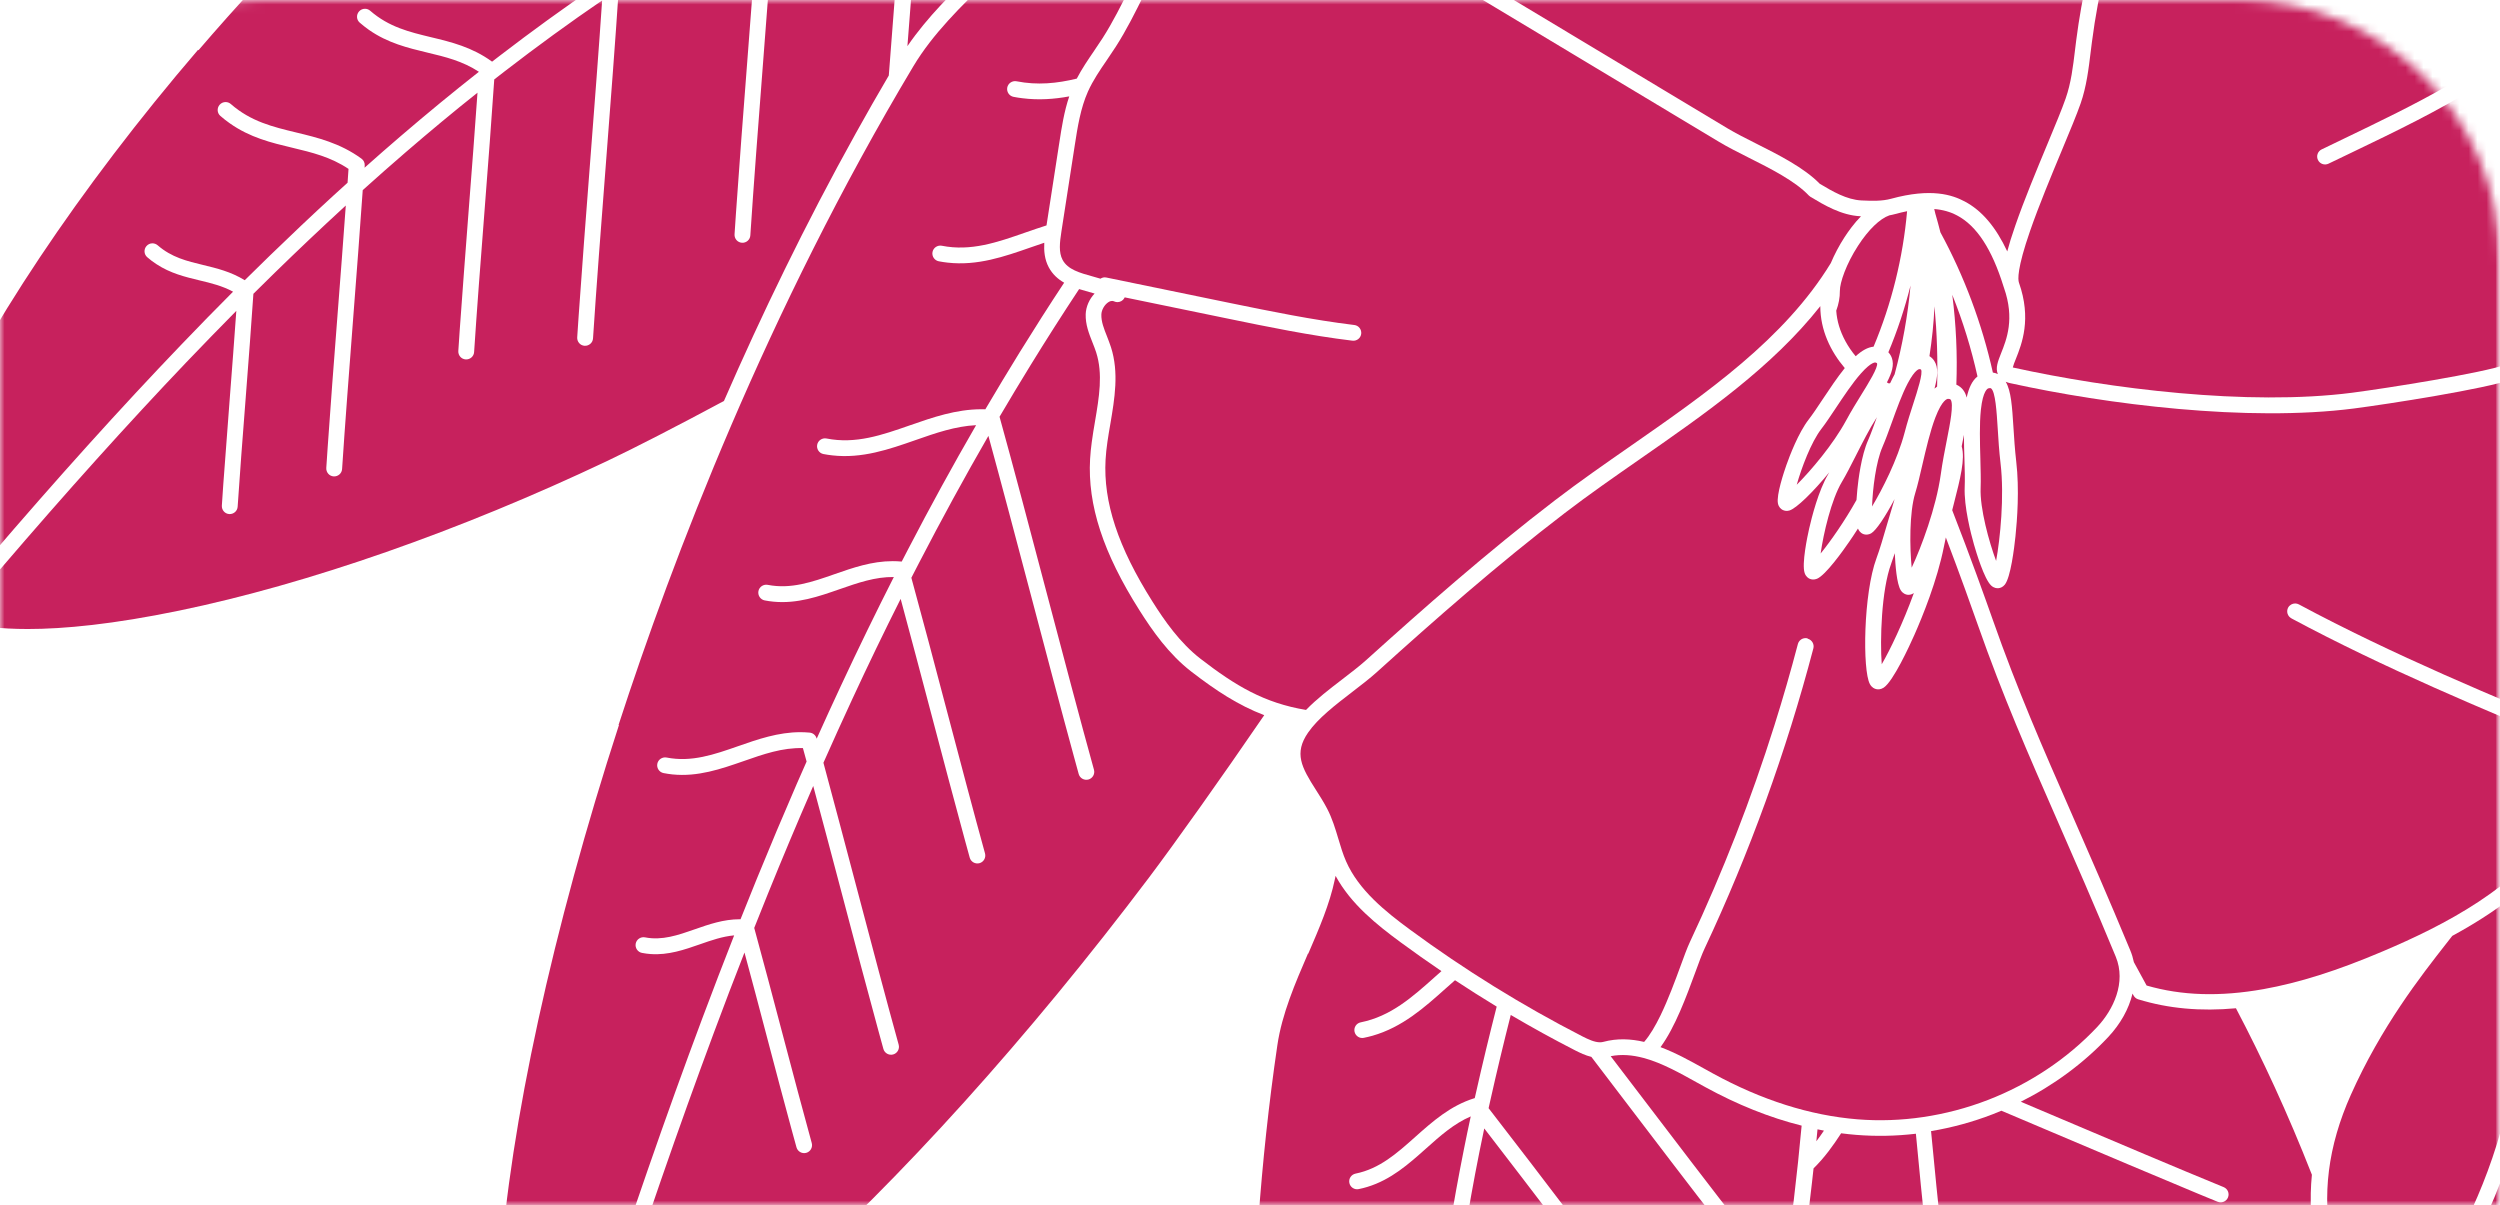 <svg width="278" height="134" viewBox="0 0 278 134" fill="none" xmlns="http://www.w3.org/2000/svg">
<mask id="mask0_50_3961" style="mask-type:alpha" maskUnits="userSpaceOnUse" x="0" y="0" width="278" height="134">
<path d="M0 29C0 12.984 12.984 0 29 0H249C265.016 0 278 12.984 278 29V134H0V29Z" fill="white"/>
</mask>
<g mask="url(#mask0_50_3961)">
<mask id="mask1_50_3961" style="mask-type:luminance" maskUnits="userSpaceOnUse" x="-47" y="-131" width="325" height="330">
<path d="M278 -131H-47V198.372H278V-131Z" fill="white"/>
</mask>
<g mask="url(#mask1_50_3961)">
<path d="M198.614 153.641C199.003 153.414 199.379 153.173 199.733 152.925C203.12 150.594 205.033 147.54 206.889 144.571C208.647 141.765 210.312 139.115 213.146 136.975C213.486 137.117 213.833 137.259 214.18 137.401C214.769 142.75 215.442 148.107 216.292 153.407C216.32 153.577 216.349 153.754 216.377 153.924C216.334 153.945 216.299 153.967 216.264 153.995C213.5 155.951 211.941 158.445 210.432 160.854C208.795 163.468 207.244 165.934 204.247 167.691C203.828 167.939 203.687 168.478 203.935 168.896C204.183 169.314 204.721 169.456 205.139 169.208C205.529 168.981 205.89 168.74 206.238 168.492C208.902 166.593 210.432 164.156 211.92 161.782C213.281 159.607 214.584 157.545 216.703 155.866C216.923 157.12 217.142 158.374 217.383 159.621C217.971 162.696 218.637 165.785 219.388 168.882C219.856 170.823 220.352 172.765 220.883 174.72C218.524 176.591 217.093 178.872 215.704 181.083C214.067 183.698 212.515 186.163 209.518 187.921C209.1 188.169 208.958 188.707 209.206 189.125C209.454 189.543 209.993 189.685 210.411 189.437C210.801 189.21 211.162 188.969 211.509 188.721C214.173 186.822 215.704 184.385 217.192 182.011C218.425 180.041 219.608 178.164 221.394 176.577C222.556 180.722 223.866 184.902 225.312 189.132C225.432 189.472 225.546 189.82 225.666 190.16C223.42 191.761 222.152 193.78 220.926 195.736C219.615 197.826 218.375 199.81 215.987 201.206C215.569 201.454 215.428 201.992 215.675 202.411C215.923 202.829 216.462 202.97 216.88 202.722C217.263 202.496 217.624 202.255 217.964 202.007C220.033 200.476 221.245 198.542 222.421 196.671C223.526 194.914 224.568 193.249 226.283 191.903C227.515 195.353 228.84 198.847 230.272 202.375C230.938 204.019 231.625 205.677 232.334 207.342C232.263 207.314 232.185 207.278 232.114 207.25C232.008 207.207 231.894 207.186 231.781 207.186C231.604 207.186 231.42 207.243 231.271 207.349C228.862 209.057 227.508 211.218 226.198 213.315C224.788 215.561 223.455 217.687 220.89 219.189C220.472 219.437 220.331 219.976 220.579 220.394C220.827 220.812 221.365 220.953 221.783 220.705C222.173 220.479 222.534 220.238 222.874 219.99C225.121 218.353 226.424 216.27 227.693 214.243C228.89 212.33 230.024 210.523 231.908 209.064C232.369 209.255 232.851 209.454 233.333 209.652C233.623 210.318 233.914 210.984 234.211 211.657C235.494 214.548 236.847 217.467 238.264 220.443C238.817 221.598 239.384 222.767 239.965 223.944C238.576 225.098 237.719 226.466 236.89 227.791C235.905 229.364 234.977 230.845 233.205 231.879C232.787 232.127 232.645 232.666 232.893 233.084C233.141 233.502 233.68 233.644 234.098 233.396C234.481 233.169 234.828 232.935 235.147 232.68C236.627 231.518 237.52 230.101 238.385 228.719C239.1 227.578 239.781 226.487 240.78 225.566C241.984 227.989 243.245 230.448 244.556 232.956C249.063 241.565 254.221 250.713 260.208 260.753C260.456 261.171 260.995 261.306 261.413 261.058C261.831 260.81 261.965 260.271 261.717 259.853C255.943 250.181 250.954 241.346 246.569 233.02C245.3 230.611 244.081 228.237 242.905 225.906C245.633 227.04 248.765 228.372 251.819 229.669C254.887 230.972 258.033 232.304 260.775 233.445C261.526 233.757 262.242 234.055 262.922 234.331C263.375 234.515 263.886 234.303 264.07 233.849C264.254 233.403 264.041 232.885 263.588 232.701C260.435 231.412 256.403 229.697 252.499 228.046C248.715 226.445 244.811 224.787 241.701 223.504C241.205 222.498 240.716 221.492 240.234 220.5C238.675 217.262 237.201 214.08 235.806 210.942C235.756 210.835 235.713 210.736 235.671 210.63C239.221 212.111 243.167 213.79 247.029 215.427C251.67 217.396 256.446 219.423 260.492 221.102C261.236 221.407 261.958 221.712 262.646 221.988C263.099 222.172 263.609 221.96 263.793 221.506C263.978 221.06 263.765 220.542 263.312 220.358C258.876 218.537 253.201 216.135 247.709 213.804C243.217 211.898 238.604 209.942 234.644 208.299C233.786 206.329 232.964 204.366 232.171 202.425C230.839 199.165 229.599 195.941 228.437 192.753C232.079 194.269 236.294 196.055 240.404 197.798C244.684 199.612 249.084 201.482 252.839 203.041C253.583 203.353 254.306 203.651 254.993 203.927C255.447 204.111 255.957 203.899 256.141 203.445C256.325 202.992 256.113 202.481 255.659 202.297C251.514 200.597 246.221 198.351 241.091 196.175C236.415 194.191 231.597 192.151 227.636 190.514C227.48 190.068 227.324 189.621 227.168 189.182C225.666 184.853 224.327 180.58 223.129 176.35C228.011 178.369 233.949 180.885 239.71 183.329C245.201 185.66 250.862 188.062 255.617 190.025C256.361 190.33 257.076 190.627 257.771 190.911C258.217 191.095 258.734 190.882 258.919 190.429C259.103 189.982 258.89 189.465 258.437 189.281C253.307 187.177 246.746 184.392 240.397 181.699C234.126 179.035 227.643 176.286 222.534 174.189C222.06 172.424 221.606 170.667 221.181 168.917C220.394 165.686 219.693 162.469 219.084 159.267C218.899 158.31 218.729 157.354 218.559 156.39C223.307 158.36 228.954 160.755 234.445 163.086C239.936 165.417 245.591 167.812 250.345 169.782C251.089 170.086 251.805 170.384 252.499 170.667C252.945 170.852 253.463 170.639 253.647 170.185C253.831 169.732 253.619 169.222 253.165 169.038C248.035 166.933 241.474 164.149 235.125 161.456C229.23 158.955 223.151 156.376 218.198 154.335C218.148 154.037 218.099 153.733 218.049 153.435C217.227 148.376 216.568 143.253 215.994 138.145C221.684 140.504 228.359 143.338 234.842 146.088C241.793 149.035 248.949 152.075 254.894 154.533C255.631 154.838 256.354 155.136 257.048 155.419C257.494 155.603 258.012 155.391 258.196 154.937C258.38 154.491 258.168 153.974 257.714 153.789C251.401 151.203 243.33 147.774 235.522 144.465C228.692 141.567 221.656 138.584 215.768 136.146C215.619 134.729 215.47 133.312 215.328 131.895C215.123 129.855 214.924 127.814 214.733 125.78C217.064 125.391 219.381 124.76 221.613 123.896C221.932 123.775 222.244 123.648 222.556 123.513C224.476 124.328 226.424 125.15 228.344 125.965C233.914 128.324 239.639 130.754 244.45 132.752C245.194 133.057 245.91 133.355 246.604 133.638C247.05 133.822 247.568 133.61 247.752 133.156C247.936 132.71 247.723 132.193 247.27 132.008C242.083 129.883 235.444 127.063 229.025 124.342C227.593 123.733 226.148 123.123 224.71 122.514C228.38 120.679 231.696 118.234 234.431 115.322C235.806 113.855 236.727 112.19 237.131 110.504C237.131 110.497 237.131 110.483 237.131 110.476C237.131 110.483 237.138 110.497 237.145 110.504C237.208 110.624 237.251 110.695 237.258 110.709C237.371 110.908 237.556 111.064 237.775 111.127C241.127 112.155 244.705 112.481 248.637 112.119C251.557 117.674 254.398 123.782 257.083 130.634C256.814 133.348 256.963 136.054 257.523 138.775C258.557 143.806 260.888 148.164 263.071 151.791C262.844 153.038 262.95 155.037 264.722 155.667C264.899 155.731 265.062 155.781 265.211 155.816C265.26 156 265.303 156.177 265.352 156.362C267.683 165.311 270.893 184.215 271.836 192.101C273.982 210.105 274.202 228.011 272.445 242.515C270.149 261.49 265.664 266.762 263.843 268.143C263.057 268.745 262.27 269.043 261.462 269.043C261.002 269.043 260.527 268.944 260.052 268.745C258.77 268.221 257.537 267.945 256.226 267.654C253.378 267.017 250.437 266.358 246.632 262.886C236.231 253.398 224.341 238.008 214.01 220.67C207.605 209.921 199.45 194.475 192.973 176.399C194.334 170.915 196.367 161.789 197.969 153.697C198.16 153.726 198.366 153.697 198.543 153.584" fill="#C7215D"/>
<path d="M202.822 125.724C202.553 126.128 202.27 126.524 201.979 126.907C202.022 126.468 202.064 126.021 202.107 125.582C202.348 125.632 202.588 125.681 202.829 125.724" fill="#C7215D"/>
<path d="M206.408 126.198C208.597 126.375 210.829 126.333 213.047 126.071C213.231 127.998 213.415 129.939 213.606 131.881C213.727 133.057 213.847 134.24 213.968 135.417C213.762 135.332 213.564 135.247 213.358 135.169C213.252 135.126 213.139 135.105 213.025 135.105C212.848 135.105 212.664 135.162 212.515 135.268C209.15 137.649 207.244 140.695 205.394 143.643C203.502 146.661 201.703 149.531 198.443 151.671C199.131 148.1 199.719 144.819 200.087 142.275C200.633 138.556 201.1 134.97 201.49 131.52C201.547 130.981 201.611 130.45 201.667 129.925C202.9 128.714 203.857 127.375 204.735 126.021C205.295 126.092 205.855 126.156 206.408 126.198Z" fill="#C7215D"/>
<path d="M145.479 106.047C146.705 103.206 147.86 100.527 148.426 97.821C148.455 97.679 148.49 97.537 148.519 97.396C150.212 100.535 153.117 102.844 155.753 104.786C157.241 105.877 158.75 106.947 160.288 107.989C160.054 108.194 159.813 108.407 159.579 108.619C157.05 110.879 154.662 113.012 151.31 113.685C150.836 113.777 150.524 114.245 150.623 114.72C150.722 115.195 151.183 115.506 151.657 115.407C151.99 115.343 152.309 115.258 152.628 115.173C155.937 114.224 158.382 112.049 160.748 109.93C161.103 109.618 161.45 109.306 161.797 109.002C163.32 110.008 164.872 110.986 166.431 111.935C165.623 115.109 164.851 118.298 164.135 121.486C164.086 121.692 164.043 121.905 163.993 122.11C163.979 122.11 163.958 122.11 163.944 122.124C161.258 122.96 159.289 124.725 157.376 126.425C155.335 128.246 153.408 129.968 150.736 130.506C150.262 130.606 149.95 131.066 150.049 131.541C150.141 132.016 150.609 132.327 151.084 132.228C151.417 132.164 151.735 132.079 152.04 131.987C154.683 131.187 156.646 129.436 158.552 127.736C160.146 126.312 161.669 124.951 163.547 124.144C163.292 125.334 163.037 126.531 162.803 127.722C162.194 130.761 161.634 133.844 161.131 136.961C160.805 138.974 160.5 141 160.217 143.048C157.879 143.955 156.079 145.549 154.343 147.108C152.302 148.929 150.375 150.651 147.704 151.189C147.229 151.288 146.917 151.749 147.016 152.224C147.116 152.698 147.576 153.01 148.051 152.911C148.384 152.847 148.703 152.762 149.007 152.67C151.65 151.869 153.613 150.119 155.519 148.419C156.95 147.143 158.325 145.917 159.948 145.096C159.402 149.276 158.934 153.542 158.559 157.906C158.523 158.31 158.488 158.714 158.453 159.118C156.284 159.812 154.69 161.229 153.153 162.604C151.523 164.056 149.985 165.431 147.867 165.856C147.392 165.948 147.08 166.416 147.179 166.891C147.279 167.365 147.739 167.677 148.214 167.578C148.54 167.514 148.859 167.429 149.163 167.33C151.254 166.65 152.812 165.261 154.329 163.908C155.604 162.767 156.816 161.69 158.304 161.045C158.027 164.623 157.815 168.265 157.652 171.985C157.574 173.7 157.51 175.422 157.461 177.165C157.319 177.08 157.163 177.03 156.993 177.03C156.908 177.03 156.816 177.044 156.731 177.073C154.385 177.802 152.671 179.333 151.013 180.814C149.263 182.38 147.605 183.854 145.323 184.314C144.848 184.413 144.536 184.874 144.636 185.349C144.735 185.823 145.195 186.135 145.67 186.036C145.996 185.972 146.315 185.887 146.62 185.788C148.873 185.072 150.552 183.577 152.182 182.125C153.613 180.842 154.981 179.631 156.688 178.95C156.915 179.241 157.149 179.545 157.39 179.85C157.375 180.587 157.354 181.324 157.347 182.068C157.29 185.2 157.276 188.388 157.298 191.641C157.305 192.958 157.319 194.283 157.34 195.63C155.937 196.218 154.853 197.181 153.804 198.117C152.586 199.208 151.438 200.235 149.879 200.547C149.404 200.646 149.093 201.107 149.192 201.582C149.291 202.056 149.751 202.368 150.226 202.269C150.552 202.205 150.857 202.113 151.154 202.007C152.692 201.461 153.854 200.427 154.973 199.428C155.76 198.726 156.511 198.053 157.368 197.571C157.418 200.172 157.489 202.821 157.581 205.535C157.914 215.157 158.523 225.517 159.437 237.009C159.473 237.491 159.898 237.852 160.387 237.817C160.869 237.782 161.23 237.356 161.195 236.868C160.316 225.814 159.714 215.823 159.381 206.52C159.289 203.92 159.211 201.376 159.161 198.875C160.642 200.802 162.3 202.97 163.915 205.096C165.673 207.406 167.479 209.78 169.067 211.827C169.499 212.387 169.917 212.925 170.314 213.436C170.611 213.818 171.164 213.889 171.547 213.584C171.929 213.287 172 212.734 171.695 212.352C169.874 210.02 167.557 206.974 165.311 204.033C163.143 201.185 160.904 198.244 159.097 195.934C159.083 194.822 159.069 193.717 159.062 192.618C159.034 189.033 159.048 185.54 159.104 182.103C159.104 182.096 159.104 182.089 159.104 182.075C161.053 184.612 163.186 187.41 165.276 190.153C167.94 193.653 170.675 197.245 173.013 200.264C173.446 200.823 173.864 201.362 174.26 201.872C174.558 202.255 175.111 202.326 175.493 202.021C175.876 201.723 175.947 201.171 175.642 200.788C173.077 197.5 169.818 193.221 166.665 189.083C164.086 185.696 161.436 182.217 159.154 179.262C159.204 177.122 159.274 175.011 159.359 172.92C159.501 169.498 159.692 166.147 159.926 162.845C161.946 165.466 164.234 168.464 166.466 171.397C168.925 174.621 171.447 177.937 173.616 180.736C174.048 181.296 174.466 181.834 174.863 182.344C175.16 182.727 175.713 182.798 176.096 182.493C176.478 182.195 176.549 181.643 176.244 181.26C173.849 178.192 170.803 174.196 167.862 170.327C165.177 166.799 162.413 163.171 160.125 160.223C160.16 159.756 160.203 159.288 160.238 158.82C160.614 154.342 161.081 149.963 161.634 145.677C164.39 149.233 167.664 153.534 170.852 157.715C174.005 161.853 177.25 166.118 179.993 169.654C180.425 170.207 180.843 170.745 181.247 171.262C181.544 171.645 182.097 171.716 182.48 171.411C182.862 171.114 182.933 170.561 182.628 170.178C179.66 166.381 175.89 161.435 172.248 156.645C168.642 151.912 164.922 147.023 161.96 143.232C162.208 141.425 162.477 139.633 162.761 137.854C163.292 134.545 163.873 131.279 164.518 128.062C164.688 127.205 164.865 126.347 165.049 125.483C167.72 128.94 170.845 133.036 173.885 137.025C177.038 141.163 180.283 145.429 183.025 148.964C183.457 149.517 183.875 150.055 184.279 150.573C184.577 150.955 185.13 151.026 185.512 150.721C185.895 150.424 185.966 149.871 185.661 149.489C182.692 145.691 178.923 140.738 175.281 135.955C171.894 131.505 168.394 126.914 165.531 123.23C165.595 122.939 165.659 122.641 165.729 122.351C166.438 119.184 167.196 116.016 167.997 112.863C170.335 114.238 172.709 115.549 175.118 116.782C175.685 117.072 176.308 117.37 176.96 117.526C177.938 118.815 178.923 120.105 179.9 121.387C183.89 126.624 187.999 132.023 191.436 136.444C191.861 136.997 192.286 137.535 192.69 138.052C192.987 138.435 193.54 138.506 193.923 138.201C194.305 137.904 194.376 137.351 194.072 136.968C190.415 132.292 185.781 126.205 181.296 120.317C180.567 119.361 179.837 118.404 179.107 117.448C180.319 117.207 181.544 117.32 182.77 117.646C182.813 117.66 182.862 117.674 182.905 117.682C184.839 118.227 186.773 119.304 188.672 120.36C188.991 120.537 189.31 120.714 189.622 120.884C193.193 122.84 196.778 124.278 200.342 125.171C199.86 130.457 199.202 136.047 198.323 142.006C196.977 151.168 192.902 169.888 190.918 177.554C186.27 195.495 180.241 212.522 173.927 225.488C168.209 237.243 162.683 244.697 159.14 245.434C158.97 245.469 158.807 245.491 158.644 245.491C158.006 245.491 157.468 245.193 156.993 244.584C156.242 243.62 155.406 242.883 154.591 242.168C152.777 240.566 150.906 238.908 149.348 234.324C145.082 221.761 141.738 203.176 140.172 183.343C138.896 167.202 138.188 142.453 142.042 116.229C142.553 112.743 144.026 109.335 145.443 106.047" fill="#C7215D"/>
<path d="M22.07 5.588C30.218 -3.906 42.257 -16.561 57.335 -28.458C62.968 -28.911 72.264 -29.896 80.448 -30.959C80.483 -30.768 80.575 -30.59 80.738 -30.449C81.078 -30.151 81.425 -29.875 81.773 -29.613C85.06 -27.147 88.568 -26.304 91.969 -25.489C95.186 -24.717 98.232 -23.987 101.159 -21.974C101.137 -21.606 101.109 -21.238 101.088 -20.862C96.206 -18.602 91.345 -16.256 86.584 -13.755C86.428 -13.677 86.272 -13.592 86.123 -13.507C86.095 -13.536 86.059 -13.571 86.024 -13.592C83.289 -15.583 80.433 -16.271 77.67 -16.937C74.673 -17.659 71.839 -18.34 69.217 -20.621C69.047 -20.77 68.842 -20.841 68.636 -20.841C68.388 -20.841 68.147 -20.742 67.97 -20.536C67.651 -20.168 67.687 -19.615 68.055 -19.296C68.395 -18.999 68.735 -18.729 69.082 -18.481C71.733 -16.561 74.531 -15.888 77.252 -15.229C79.746 -14.627 82.12 -14.06 84.387 -12.579C83.268 -11.977 82.148 -11.36 81.043 -10.737C78.315 -9.199 75.601 -7.584 72.902 -5.883C71.215 -4.82 69.529 -3.729 67.843 -2.603C65.313 -4.246 62.698 -4.877 60.162 -5.486C57.165 -6.209 54.33 -6.889 51.709 -9.171C51.539 -9.32 51.333 -9.391 51.128 -9.391C50.88 -9.391 50.639 -9.291 50.462 -9.086C50.143 -8.717 50.178 -8.165 50.547 -7.846C50.887 -7.548 51.227 -7.279 51.574 -7.031C54.224 -5.111 57.023 -4.438 59.744 -3.779C62.004 -3.233 64.165 -2.716 66.234 -1.526C62.677 0.898 59.134 3.47 55.584 6.191C55.294 6.41 55.011 6.63 54.72 6.857C52.488 5.234 50.171 4.674 47.925 4.136C45.523 3.555 43.256 3.016 41.165 1.195C40.995 1.046 40.79 0.976 40.584 0.976C40.336 0.976 40.096 1.075 39.918 1.28C39.599 1.649 39.635 2.201 40.003 2.52C40.343 2.811 40.684 3.08 41.024 3.321C43.135 4.795 45.353 5.326 47.5 5.843C49.519 6.325 51.432 6.786 53.253 7.983C50.37 10.251 47.486 12.624 44.595 15.104C43.249 16.259 41.895 17.442 40.542 18.647C40.542 18.569 40.549 18.491 40.556 18.406C40.577 18.108 40.443 17.818 40.195 17.641C37.814 15.905 35.327 15.31 32.925 14.729C30.346 14.105 27.908 13.524 25.669 11.569C25.499 11.42 25.294 11.349 25.088 11.349C24.84 11.349 24.599 11.448 24.422 11.653C24.103 12.022 24.139 12.575 24.507 12.893C24.847 13.191 25.188 13.453 25.528 13.694C27.795 15.303 30.19 15.877 32.507 16.429C34.696 16.953 36.779 17.457 38.756 18.782C38.721 19.278 38.685 19.795 38.65 20.319C38.111 20.808 37.573 21.297 37.027 21.793C34.696 23.933 32.358 26.143 29.991 28.439C29.07 29.332 28.142 30.239 27.214 31.16C25.676 30.211 24.11 29.835 22.587 29.467C20.787 29.034 19.08 28.623 17.535 27.277C17.365 27.135 17.16 27.058 16.954 27.058C16.706 27.058 16.465 27.157 16.288 27.362C15.969 27.731 16.005 28.283 16.373 28.602C16.706 28.893 17.046 29.148 17.386 29.367C18.959 30.402 20.589 30.792 22.169 31.174C23.48 31.486 24.727 31.791 25.917 32.435C24.004 34.356 22.07 36.325 20.114 38.373C13.39 45.388 6.361 53.189 -1.242 62.067C-1.56 62.436 -1.518 62.995 -1.142 63.307C-0.774 63.626 -0.214 63.584 0.098 63.215C7.424 54.663 14.212 47.117 20.702 40.307C22.587 38.338 24.444 36.425 26.279 34.568C26.073 37.516 25.811 40.91 25.556 44.219C25.301 47.542 25.039 50.95 24.826 53.912C24.769 54.719 24.713 55.499 24.67 56.229C24.642 56.711 25.003 57.136 25.492 57.164C25.974 57.192 26.399 56.831 26.427 56.342C26.647 52.941 26.987 48.576 27.313 44.353C27.632 40.258 27.951 36.028 28.178 32.669C28.978 31.876 29.772 31.096 30.558 30.324C33.13 27.816 35.674 25.407 38.204 23.082C38.289 23.005 38.374 22.934 38.452 22.856C38.175 26.689 37.849 30.969 37.523 35.149C37.134 40.173 36.737 45.345 36.439 49.717C36.383 50.518 36.333 51.297 36.283 52.041C36.255 52.523 36.617 52.948 37.105 52.976C37.587 53.005 38.012 52.643 38.041 52.154C38.352 47.372 38.827 41.229 39.281 35.284C39.656 30.423 40.039 25.421 40.336 21.141C41.931 19.703 43.525 18.3 45.119 16.925C47.783 14.629 50.44 12.419 53.097 10.307C52.821 14.247 52.474 18.81 52.127 23.253C51.773 27.894 51.404 32.655 51.121 36.708C51.064 37.509 51.014 38.288 50.965 39.032C50.936 39.514 51.298 39.939 51.787 39.967C52.269 39.996 52.694 39.634 52.722 39.145C53.012 34.681 53.452 28.935 53.884 23.387C54.274 18.321 54.678 13.106 54.961 8.833C55.337 8.543 55.705 8.252 56.081 7.962C59.708 5.163 63.329 2.527 66.957 0.047C66.603 5.319 66.106 11.753 65.625 17.988C65.164 23.94 64.697 30.062 64.342 35.192C64.286 35.992 64.236 36.772 64.186 37.516C64.158 37.998 64.519 38.423 65.008 38.451C65.49 38.479 65.915 38.118 65.944 37.629C66.305 32.095 66.85 24.988 67.382 18.116C67.906 11.32 68.445 4.299 68.806 -1.214C70.322 -2.227 71.846 -3.219 73.369 -4.183C76.182 -5.961 79.002 -7.648 81.844 -9.249C82.694 -9.724 83.544 -10.198 84.401 -10.666C84.047 -5.543 83.579 0.579 83.119 6.531C82.658 12.482 82.191 18.604 81.837 23.734C81.78 24.535 81.73 25.314 81.681 26.058C81.652 26.54 82.014 26.965 82.502 26.994C82.984 27.029 83.409 26.661 83.438 26.172C83.799 20.638 84.345 13.531 84.876 6.658C85.365 0.274 85.875 -6.315 86.237 -11.658C86.506 -11.8 86.775 -11.941 87.044 -12.083C91.579 -14.478 96.22 -16.731 100.889 -18.899C100.464 -12.756 99.905 -5.529 99.366 1.5C99.189 3.789 99.012 6.106 98.835 8.394C97.588 10.52 96.369 12.646 95.193 14.771C89.531 24.953 84.656 35.064 80.504 44.587C75.389 47.336 70.578 49.809 67.531 51.255C51.149 59.028 34.25 64.937 19.937 67.899C12.575 69.422 7.119 69.946 3.088 69.946C-3.133 69.946 -5.946 68.692 -7.094 67.913C-8.384 67.041 -8.965 65.922 -8.873 64.512C-8.781 63.13 -8.915 61.869 -9.057 60.537C-9.362 57.639 -9.673 54.635 -7.597 49.923C-1.915 37.041 8.877 20.865 22.02 5.546" fill="#C7215D"/>
<path d="M106.841 -21.557C109.931 -20.097 113.573 -19.587 117.052 -19.374C116.882 -17.107 116.705 -14.776 116.527 -12.466C116.202 -11.991 115.876 -11.516 115.543 -11.034C114.381 -9.334 112.921 -7.726 111.312 -6.103C110.498 -5.274 109.64 -4.445 108.769 -3.602C105.984 -0.895 103.114 1.889 100.904 5.135C100.989 3.98 101.081 2.825 101.173 1.677C101.74 -5.72 102.328 -13.344 102.767 -19.7C104.064 -20.295 105.361 -20.884 106.657 -21.472C106.721 -21.5 106.785 -21.528 106.849 -21.557" fill="#C7215D"/>
<path d="M266.72 153.456C266.436 153.797 266.125 154.179 266.011 154.222C265.997 154.222 265.87 154.236 265.381 154.066C264.651 153.804 264.8 152.592 264.885 152.117C264.977 152.011 265.083 151.905 265.189 151.791C269.455 147.179 282.436 133.142 282.436 106.515C282.436 106.026 282.039 105.636 281.557 105.636C281.075 105.636 280.678 106.033 280.678 106.515C280.678 107.315 280.664 108.102 280.643 108.881C279.963 131.42 269.682 144.196 264.948 149.446C264.693 149.729 264.452 149.992 264.226 150.233C262.249 146.881 260.229 142.927 259.315 138.471C258.175 132.93 258.862 127.467 261.413 121.749C264.8 114.16 269.164 108.577 272.055 104.885C272.275 104.602 272.487 104.332 272.693 104.07C274.953 102.844 277.214 101.434 279.325 99.783C279.623 100.393 279.941 101.016 280.274 101.633C281.918 104.665 283.69 107.089 285.567 108.895C286.326 111.694 287.615 116.98 285.801 122.535C285.497 123.463 285.22 124.392 284.923 125.384C283.626 129.692 282.152 134.566 278.411 139.973C276.59 142.601 269.129 150.806 268.073 151.926C267.478 152.557 267.046 153.081 266.727 153.456" fill="#C7215D"/>
<path d="M68.785 80.61C74.765 62.209 85.301 34.561 101.563 7.374C103.738 3.739 106.919 0.65 110.002 -2.341C112.645 -4.906 115.139 -7.329 116.995 -10.043C118.122 -11.686 119.241 -13.295 120.354 -14.868C120.424 -14.74 120.488 -14.613 120.559 -14.478C121.055 -13.55 121.523 -12.671 121.856 -11.906C122.196 -11.12 122.55 -10.368 123.23 -9.816C124.329 -8.923 125.817 -8.958 126.801 -8.973L129.218 -9.022C129.196 -8.973 129.182 -8.916 129.168 -8.859C129.111 -8.562 129.211 -8.264 129.409 -8.066C129.267 -7.867 129.126 -7.662 128.991 -7.456C127.701 -5.508 126.66 -3.403 125.647 -1.363C124.711 0.522 123.748 2.463 122.607 4.242C122.302 4.717 121.976 5.198 121.657 5.666C120.991 6.644 120.304 7.65 119.737 8.741C117.562 9.273 115.365 9.499 113.041 9.039C112.567 8.947 112.099 9.258 112.007 9.733C111.915 10.208 112.226 10.676 112.701 10.768C113.034 10.832 113.367 10.888 113.693 10.924C115.493 11.15 117.222 11.03 118.901 10.718C118.327 12.412 118.058 14.162 117.796 15.869L117.774 16.004L116.372 25.066C115.578 25.314 114.791 25.591 114.012 25.86C110.909 26.944 107.975 27.971 104.73 27.327C104.255 27.235 103.788 27.546 103.695 28.021C103.603 28.496 103.915 28.963 104.39 29.055C104.723 29.119 105.049 29.169 105.375 29.204C108.691 29.58 111.688 28.531 114.593 27.518C115.11 27.341 115.62 27.157 116.124 26.994C116.074 27.886 116.152 28.843 116.62 29.722C117.038 30.501 117.64 31.04 118.334 31.436C116.655 33.973 115.011 36.559 113.381 39.188C112.099 41.264 110.831 43.375 109.569 45.515C109.428 45.515 109.286 45.508 109.151 45.508C106.31 45.508 103.71 46.415 101.187 47.294C98.084 48.378 95.15 49.405 91.905 48.76C91.43 48.668 90.963 48.98 90.871 49.455C90.778 49.929 91.09 50.397 91.565 50.489C91.898 50.553 92.224 50.603 92.55 50.638C95.866 51.014 98.863 49.965 101.768 48.952C104.05 48.151 106.232 47.393 108.542 47.279C105.956 51.751 103.433 56.356 100.96 61.118C100.734 61.557 100.507 61.996 100.273 62.443C100.259 62.443 100.252 62.443 100.238 62.443C99.912 62.414 99.586 62.4 99.267 62.4C96.943 62.4 94.832 63.137 92.784 63.853C90.297 64.724 87.951 65.539 85.372 65.036C84.897 64.944 84.43 65.256 84.338 65.73C84.246 66.205 84.557 66.673 85.032 66.765C85.365 66.829 85.691 66.878 86.01 66.906C88.66 67.162 91.048 66.326 93.365 65.518C95.398 64.809 97.333 64.136 99.394 64.164C97.403 68.09 95.441 72.114 93.513 76.252C92.607 78.194 91.707 80.156 90.814 82.147C90.814 82.133 90.814 82.126 90.807 82.112C90.708 81.758 90.403 81.503 90.042 81.467C89.694 81.439 89.347 81.418 89.014 81.418C86.541 81.418 84.281 82.204 82.092 82.969C79.42 83.905 76.898 84.783 74.127 84.238C73.653 84.146 73.185 84.457 73.093 84.932C73.001 85.407 73.313 85.874 73.787 85.967C74.12 86.03 74.446 86.08 74.765 86.115C77.614 86.406 80.178 85.506 82.673 84.642C84.897 83.862 87.009 83.125 89.284 83.189C89.418 83.671 89.553 84.174 89.694 84.684C89.333 85.506 88.965 86.335 88.603 87.164C87.101 90.622 85.613 94.157 84.132 97.785C83.537 99.245 82.942 100.726 82.347 102.221C82.318 102.221 82.283 102.221 82.255 102.221C80.455 102.221 78.832 102.788 77.252 103.34C75.389 103.992 73.624 104.609 71.725 104.233C71.251 104.141 70.783 104.453 70.691 104.928C70.599 105.402 70.911 105.87 71.385 105.962C71.711 106.026 72.037 106.068 72.349 106.09C74.326 106.231 76.104 105.608 77.833 105.006C79.123 104.552 80.363 104.127 81.638 104.014C80.455 107.018 79.279 110.093 78.095 113.246C74.071 123.988 70.025 135.665 65.788 148.716C65.639 149.177 65.894 149.673 66.355 149.829C66.815 149.977 67.311 149.722 67.467 149.262C71.562 136.628 75.488 125.291 79.378 114.847C80.512 111.801 81.645 108.825 82.786 105.92C83.58 108.846 84.465 112.197 85.323 115.464C86.244 118.957 87.193 122.556 88.029 125.617C88.214 126.298 88.398 126.957 88.568 127.58C88.695 128.048 89.184 128.324 89.652 128.197C90.12 128.069 90.396 127.58 90.268 127.112C89.326 123.704 88.157 119.283 87.03 115.017C85.932 110.858 84.798 106.564 83.87 103.185C84.38 101.895 84.89 100.627 85.401 99.365C86.995 95.426 88.603 91.607 90.226 87.873C90.297 87.717 90.368 87.554 90.431 87.398C91.459 91.21 92.578 95.461 93.677 99.606C95.051 104.828 96.468 110.206 97.694 114.677C97.878 115.357 98.062 116.009 98.233 116.64C98.36 117.108 98.849 117.384 99.317 117.256C99.784 117.129 100.061 116.64 99.933 116.172C98.601 111.375 96.964 105.161 95.377 99.153C94.073 94.214 92.734 89.141 91.565 84.819C92.621 82.438 93.684 80.093 94.754 77.783C96.525 73.957 98.325 70.23 100.153 66.595C101.216 70.513 102.406 75.041 103.575 79.455C104.85 84.287 106.161 89.254 107.295 93.406C107.479 94.087 107.663 94.739 107.833 95.369C107.961 95.837 108.45 96.113 108.918 95.986C109.385 95.858 109.662 95.369 109.534 94.901C108.294 90.416 106.764 84.613 105.283 79.001C103.929 73.857 102.526 68.558 101.343 64.249C101.619 63.704 101.896 63.165 102.179 62.627C104.702 57.752 107.274 53.04 109.91 48.47C111.348 53.727 113.041 60.14 114.685 66.361C116.308 72.518 117.98 78.86 119.411 84.096C119.595 84.769 119.78 85.428 119.95 86.066C120.077 86.534 120.566 86.81 121.034 86.682C121.501 86.555 121.778 86.066 121.65 85.598C120.113 80.05 118.221 72.865 116.386 65.915C114.565 59.013 112.687 51.885 111.149 46.344C112.276 44.424 113.417 42.532 114.565 40.662C116.343 37.771 118.157 34.929 119.999 32.145C120.375 32.265 120.75 32.372 121.119 32.471C121.324 32.527 121.523 32.584 121.721 32.641C121.133 33.257 120.757 34.108 120.729 34.937C120.694 36.092 121.098 37.105 121.487 38.09C121.636 38.465 121.778 38.819 121.891 39.174C122.663 41.583 122.224 44.155 121.764 46.869C121.636 47.627 121.501 48.399 121.402 49.178C121.317 49.802 121.253 50.425 121.218 51.049C120.928 56.151 122.671 61.493 126.702 67.856C128.148 70.145 129.969 72.745 132.47 74.679C135.198 76.784 137.692 78.428 140.583 79.526C135.694 86.668 130.72 93.662 127.751 97.608C114.416 115.287 99.961 131.321 87.059 142.75C76.076 152.479 66.985 158.112 62.351 158.112C62.039 158.112 61.749 158.083 61.48 158.034C60.367 157.821 59.694 157.169 59.368 155.986C58.979 154.59 58.398 153.4 57.838 152.252C56.562 149.63 55.245 146.924 55.627 141.113C56.669 125.284 61.48 103.241 68.828 80.624" fill="#C7215D"/>
<path d="M209.986 39.174C210.992 36.772 211.814 34.285 212.452 31.748C212.147 35.085 211.552 38.401 210.68 41.625C210.51 41.93 210.354 42.256 210.191 42.596C210.142 42.61 210.092 42.624 210.05 42.646C210.021 42.631 209.993 42.617 209.972 42.603C209.922 42.575 209.872 42.546 209.823 42.525C210.383 41.448 210.638 40.591 210.383 39.833C210.319 39.634 210.198 39.4 209.986 39.174Z" fill="#C7215D"/>
<path d="M219.891 41.866C219.289 42.341 218.921 43.17 218.694 44.212C218.609 43.871 218.474 43.574 218.269 43.319C218.113 43.127 217.886 42.922 217.546 42.773C217.674 39.45 217.518 36.099 217.093 32.783C218.276 35.73 219.211 38.777 219.898 41.866" fill="#C7215D"/>
<path d="M204.594 32.343C204.587 31.436 205.288 29.367 206.62 27.32C207.775 25.534 209.043 24.315 210.099 23.947C210.312 23.912 210.517 23.862 210.73 23.805C211.197 23.678 211.644 23.571 212.069 23.486C211.615 28.637 210.347 33.775 208.342 38.55C207.683 38.614 207.017 39.004 206.351 39.613C205.926 39.103 205.536 38.543 205.21 37.941C204.608 36.828 204.268 35.702 204.19 34.547C204.459 33.831 204.601 33.094 204.594 32.336" fill="#C7215D"/>
<path d="M215.229 23.84C215.18 23.642 215.13 23.444 215.087 23.245C216.03 23.316 216.866 23.557 217.631 23.961C219.806 25.109 221.5 27.695 222.796 31.868C222.811 31.918 222.825 31.968 222.846 32.017C224.051 35.44 223.137 37.742 222.527 39.266C222.166 40.18 221.875 40.91 222.159 41.597C222.003 41.519 221.819 41.462 221.606 41.427C220.402 36.006 218.425 30.713 215.775 25.839C215.605 25.173 215.428 24.506 215.236 23.848" fill="#C7215D"/>
<path d="M254.816 68.77C265.076 74.275 276.236 78.931 286.162 83.047C286.17 83.062 286.177 83.076 286.184 83.097C287.835 86.144 285.737 89.963 284.76 91.465C280.033 98.721 271.701 102.929 264.977 105.785C259.875 107.953 255.652 109.285 251.684 109.994C246.859 110.851 242.608 110.724 238.703 109.59C238.463 109.143 237.974 108.251 237.286 106.989C237.194 106.543 237.06 106.097 236.882 105.672C234.438 99.784 232.277 94.852 230.371 90.494C227.133 83.111 224.341 76.734 221.599 68.926C220.841 66.772 219.069 61.805 217.085 56.732C217.142 56.519 217.192 56.306 217.248 56.094C217.999 53.161 218.538 51.049 218.141 49.632C218.162 49.504 218.191 49.384 218.212 49.264C218.276 48.952 218.333 48.647 218.389 48.357C218.389 49.242 218.418 50.156 218.446 51.07C218.481 52.239 218.51 53.345 218.474 54.167C218.382 56.328 219.162 59.339 219.502 60.537C219.757 61.422 220.642 64.384 221.415 65.107C221.734 65.412 222.074 65.426 222.244 65.404C222.435 65.383 222.704 65.298 222.938 65.008C223.583 64.2 223.98 60.976 224.121 59.63C224.306 57.858 224.568 54.422 224.206 51.333C224.051 49.986 223.966 48.682 223.895 47.528C223.746 45.196 223.64 43.482 223.037 42.454C223.25 42.546 223.448 42.589 223.547 42.61C234.254 44.97 249.92 46.947 261.767 45.423C265.494 44.941 276.519 43.227 279.254 42.192C282.237 41.073 288.572 39.393 293.666 38.04C297.563 37.005 300.227 36.297 301.496 35.865C301.595 36.007 301.68 36.176 301.758 36.318C304.528 41.583 307.093 47.712 305.13 53.21C304.549 54.847 303.6 56.314 302.601 57.865C301.97 58.843 301.326 59.849 300.766 60.905C299.505 63.307 298.768 65.922 298.045 68.444C297.514 70.315 296.961 72.256 296.21 74.049C294.779 77.471 291.71 81.418 287.658 81.758C287.643 81.758 287.636 81.744 287.622 81.744C277.532 77.563 266.096 72.823 255.638 67.211C255.503 67.14 255.362 67.105 255.22 67.105C254.908 67.105 254.603 67.275 254.44 67.566C254.214 67.991 254.37 68.529 254.802 68.756" fill="#C7215D"/>
<path d="M214.556 39.599C214.839 37.771 215.031 35.921 215.116 34.065C215.392 37.027 215.491 40.01 215.406 42.986C215.307 43.056 215.208 43.127 215.116 43.212C215.47 41.873 215.569 40.881 215.094 40.137C214.981 39.96 214.811 39.762 214.549 39.599" fill="#C7215D"/>
<path d="M150.595 36.141C145.975 35.581 141.327 34.625 136.827 33.704L123.032 30.862C122.975 30.848 122.911 30.841 122.855 30.841C122.678 30.841 122.515 30.898 122.373 30.99C122.104 30.912 121.827 30.834 121.558 30.756C120.042 30.338 118.731 29.97 118.157 28.893C117.718 28.064 117.838 26.972 118.029 25.747L119.517 16.139C119.829 14.119 120.155 12.029 120.984 10.173C121.537 8.947 122.295 7.827 123.103 6.651C123.429 6.176 123.762 5.68 124.081 5.184C125.271 3.328 126.263 1.337 127.212 -0.59C128.197 -2.581 129.218 -4.636 130.45 -6.493C133.136 -10.56 136.657 -13.018 140.151 -13.274L155.172 -5.501C156.582 -4.771 158.006 -4.034 159.43 -3.283L191.138 15.763C192.123 16.358 193.271 16.932 194.49 17.549C196.899 18.76 199.627 20.135 201.136 21.736C201.193 21.793 201.256 21.843 201.32 21.885C202.843 22.799 204.742 23.94 206.868 24.046C206.896 24.046 206.918 24.046 206.946 24.046C206.181 24.826 205.557 25.697 205.125 26.356C204.509 27.305 203.984 28.312 203.587 29.254C198.443 37.686 189.756 43.723 181.36 49.568C178.54 51.531 175.621 53.557 172.921 55.626C165.361 61.415 158.375 67.58 151.948 73.376C151.183 74.063 150.262 74.772 149.291 75.516C147.867 76.607 146.407 77.726 145.231 78.945C140.583 78.173 137.387 76.26 133.497 73.255C131.216 71.491 129.508 69.046 128.148 66.885C124.329 60.841 122.671 55.832 122.94 51.113C123.011 49.809 123.244 48.449 123.471 47.138C123.946 44.332 124.442 41.434 123.542 38.614C123.407 38.203 123.252 37.806 123.103 37.416C122.763 36.566 122.444 35.758 122.472 34.972C122.486 34.455 122.833 33.86 123.273 33.59C123.613 33.385 123.811 33.484 123.882 33.512C124.003 33.569 124.13 33.597 124.258 33.597C124.569 33.597 124.867 33.434 125.03 33.144C125.044 33.116 125.058 33.094 125.065 33.066L136.48 35.418C141.015 36.354 145.699 37.317 150.389 37.884C150.871 37.941 151.31 37.601 151.367 37.119C151.424 36.637 151.084 36.198 150.602 36.141" fill="#C7215D"/>
<path d="M188.12 -10.446C187.34 -12.204 186.554 -14.053 185.874 -15.916C182.756 -24.391 181.495 -33.531 182.189 -42.53C182.253 -43.38 182.338 -44.23 182.437 -45.081C182.962 -45.343 183.422 -45.683 183.861 -46.002C184.372 -46.377 184.846 -46.731 185.349 -46.916C186.639 -47.383 188.07 -46.76 189.587 -46.101C190.401 -45.747 191.245 -45.378 192.123 -45.158C194.341 -44.592 196.566 -45.024 198.72 -45.449C199.216 -45.548 199.733 -45.647 200.229 -45.732C204.353 -46.427 208.647 -46.158 212.792 -45.895C218.644 -45.527 224.695 -45.144 230.102 -42.749C234.119 -40.971 237.584 -38.137 240.135 -34.551C240.418 -34.155 240.716 -33.701 240.737 -33.283C240.737 -33.141 240.595 -32.893 240.461 -32.653C240.248 -32.298 239.986 -31.852 239.936 -31.299C239.759 -29.337 239.334 -26.757 238.739 -23.767C235.317 -14.669 232.128 -5.288 230.874 4.497C230.832 4.837 230.789 5.184 230.747 5.524C230.52 7.43 230.3 9.23 229.705 10.938C229.301 12.107 228.543 13.928 227.664 16.039C226.46 18.937 225.092 22.218 224.093 25.109C223.703 26.228 223.413 27.164 223.207 27.957C221.939 25.244 220.38 23.408 218.474 22.402C217.114 21.68 214.783 20.872 210.276 22.105C209.291 22.374 208.2 22.346 206.989 22.289C205.345 22.204 203.758 21.276 202.355 20.432C200.619 18.654 197.799 17.23 195.305 15.976C194.121 15.38 193.002 14.814 192.067 14.254L149.865 -11.098C149.199 -11.495 148.42 -11.899 147.598 -12.317C145.38 -13.451 142.857 -14.74 141.872 -16.412C141.043 -17.815 140.342 -20.338 141.688 -24.355C142.581 -27.02 144.253 -29.804 146.067 -31.639C149.978 -35.6 155.448 -37.995 160.274 -40.099L171.54 -45.017C173.467 -45.86 175.338 -46.569 176.988 -46.03C177.364 -45.903 177.754 -45.711 178.158 -45.499C178.88 -45.13 179.695 -44.712 180.63 -44.67C179.561 -34.778 180.8 -24.646 184.237 -15.307C185.385 -12.189 186.774 -9.15 188.006 -6.471C188.212 -6.032 188.729 -5.834 189.176 -6.039C189.615 -6.245 189.813 -6.762 189.608 -7.208C189.133 -8.236 188.637 -9.327 188.141 -10.446" fill="#C7215D"/>
<path d="M201.001 70.988C200.923 70.966 200.853 70.959 200.775 70.959C200.385 70.959 200.031 71.222 199.924 71.618C199.131 74.637 198.266 77.641 197.324 80.631C194.731 88.879 191.578 96.956 187.921 104.743C187.617 105.388 187.262 106.359 186.851 107.485C186.27 109.073 185.512 111.127 184.648 112.913C184.081 114.075 183.472 115.124 182.827 115.861C181.346 115.513 179.83 115.442 178.299 115.853C178.179 115.889 178.051 115.903 177.924 115.903C177.307 115.903 176.613 115.577 175.947 115.237C169.279 111.815 162.839 107.826 156.802 103.383C154.095 101.392 151.091 98.997 149.681 95.773C149.333 94.979 149.085 94.15 148.823 93.272C148.49 92.159 148.143 91.004 147.576 89.92C147.194 89.191 146.761 88.503 146.336 87.844C144.714 85.308 143.878 83.756 145.458 81.467C146.556 79.873 148.497 78.385 150.375 76.94C151.374 76.174 152.324 75.445 153.138 74.708C159.537 68.933 166.495 62.797 174.005 57.05C176.677 55.003 179.575 52.99 182.38 51.035C189.615 46.004 197.062 40.825 202.418 34.044C202.418 36.729 203.573 39.089 205.139 40.931C204.31 41.958 203.481 43.198 202.666 44.424C202.107 45.274 201.568 46.075 201.136 46.635C199.974 48.137 199.01 50.688 198.649 51.708C198.38 52.473 197.515 55.045 197.707 55.981C197.792 56.406 198.054 56.604 198.203 56.689C198.429 56.817 198.713 56.845 198.982 56.767C199.747 56.547 201.604 54.733 203.417 52.523C203.382 52.58 203.354 52.636 203.318 52.693C202.206 54.549 201.455 57.568 201.178 58.779C200.973 59.679 200.342 62.705 200.675 63.711C200.81 64.129 201.1 64.306 201.256 64.37C201.434 64.441 201.71 64.497 202.057 64.356C203.007 63.952 204.898 61.316 205.664 60.197C205.926 59.814 206.252 59.332 206.606 58.772C206.613 58.801 206.627 58.822 206.641 58.85C206.826 59.24 207.123 59.374 207.286 59.417C207.541 59.488 207.818 59.445 208.066 59.311C208.632 58.985 209.646 57.454 210.68 55.499C210.39 56.434 210.106 57.391 209.83 58.347C209.419 59.764 209.029 61.096 208.668 62.067C207.208 65.992 207.095 74.545 207.931 76.068C208.144 76.458 208.441 76.592 208.654 76.635C208.845 76.677 209.143 76.677 209.469 76.465C210.531 75.763 212.345 71.803 212.877 70.605C213.777 68.572 215.406 64.59 216.164 60.785C216.235 60.437 216.306 60.097 216.377 59.764C217.964 63.931 219.317 67.728 219.948 69.528C222.711 77.4 225.517 83.805 228.77 91.224C230.676 95.575 232.837 100.499 235.267 106.373C236.464 109.257 234.991 112.297 233.219 114.188C229.91 117.71 225.702 120.523 221.039 122.323C216.377 124.122 211.367 124.859 206.556 124.469C201.285 124.044 195.886 122.33 190.501 119.382C190.189 119.212 189.877 119.035 189.565 118.865C188.006 118 186.355 117.079 184.648 116.442C186.27 114.245 187.546 110.766 188.517 108.123C188.913 107.032 189.261 106.097 189.53 105.523C194.561 94.817 198.635 83.572 201.646 72.1C201.767 71.632 201.49 71.151 201.015 71.023" fill="#C7215D"/>
<path d="M307.511 24.755C307.433 25.307 307.079 25.853 306.661 26.448C306.087 27.263 305.513 28.248 304.904 29.296C303.791 31.202 302.41 33.569 301.368 34.044C300.61 34.391 297.025 35.34 293.227 36.339C288.097 37.7 281.706 39.393 278.645 40.541C276.207 41.462 265.423 43.17 261.554 43.673C249.934 45.168 234.502 43.212 223.937 40.888C223.888 40.881 223.852 40.867 223.824 40.86C223.873 40.633 224.029 40.236 224.164 39.91C224.823 38.252 225.935 35.468 224.504 31.422C224.391 31.096 224.284 29.892 225.744 25.683C226.729 22.841 228.082 19.589 229.28 16.712C230.173 14.573 230.938 12.73 231.363 11.512C232.022 9.627 232.256 7.643 232.489 5.73C232.532 5.39 232.575 5.05 232.617 4.71C234.091 -6.797 238.321 -17.83 242.416 -28.493C243.415 -31.094 244.684 -33.942 247.135 -34.707C248.687 -35.196 250.487 -34.707 251.876 -34.233C256.942 -32.497 261.484 -29.45 265.005 -25.418C265.962 -24.32 266.876 -23.116 267.761 -21.953C269.795 -19.275 271.892 -16.505 274.819 -14.634C276.08 -13.826 277.447 -13.217 278.765 -12.629C279.991 -12.083 281.146 -11.573 282.223 -10.907C284.193 -9.703 286.219 -7.549 286.007 -5.097C285.992 -4.941 285.971 -4.785 285.95 -4.608C285.872 -4.027 285.78 -3.375 286 -2.695C286.07 -2.482 286.163 -2.284 286.269 -2.107C285.787 -1.505 285.298 -0.924 284.802 -0.364C278.949 6.183 271.503 10.151 263.567 14.006C262.631 14.459 261.689 14.913 260.74 15.373C259.889 15.784 259.032 16.195 258.168 16.613C257.728 16.826 257.544 17.35 257.757 17.789C257.969 18.229 258.493 18.413 258.933 18.2C259.79 17.782 260.647 17.371 261.498 16.968C271.34 12.241 280.65 7.763 287.594 -0.938C288.196 -0.626 288.862 -0.435 289.464 -0.265C289.663 -0.208 289.854 -0.151 290.045 -0.094C293.283 0.912 295.416 4.015 297.492 7.381L306.562 22.097C307.136 23.026 307.639 23.925 307.525 24.747" fill="#C7215D"/>
<path d="M206.535 54.464C206.514 54.705 206.471 55.116 206.443 55.598C205.111 57.979 203.531 60.225 202.454 61.55C202.766 59.339 203.644 55.548 204.82 53.586C205.274 52.828 205.791 51.814 206.337 50.737C207.074 49.285 207.888 47.669 208.71 46.394C208.71 46.408 208.703 46.415 208.696 46.429C208.349 47.386 208.023 48.293 207.74 48.938C206.967 50.673 206.641 53.38 206.535 54.457" fill="#C7215D"/>
<path d="M210.305 62.662C210.432 62.315 210.567 61.925 210.701 61.514C210.758 62.804 210.914 64.915 211.36 65.631C211.594 66.007 211.913 66.106 212.083 66.134C212.26 66.162 212.537 66.148 212.82 65.95C211.637 69.224 210.184 72.263 209.249 73.865C209.05 71.236 209.199 65.631 210.305 62.669" fill="#C7215D"/>
<path d="M202.532 47.698C203.007 47.088 203.552 46.259 204.14 45.381C205.012 44.07 205.997 42.589 206.918 41.547C208.144 40.159 208.576 40.307 208.576 40.315C208.689 40.357 208.725 40.392 208.725 40.392C208.88 40.818 207.761 42.632 207.017 43.829C206.478 44.7 205.862 45.692 205.281 46.769C203.836 49.434 201.377 52.325 199.797 53.905C200.328 52.02 201.398 49.171 202.532 47.698Z" fill="#C7215D"/>
<path d="M215.81 52.778C215.3 56.42 213.649 60.862 212.579 63.123C212.359 60.905 212.303 57.008 212.976 54.826C213.238 53.983 213.493 52.87 213.762 51.701C214.173 49.937 214.634 47.938 215.208 46.436C215.98 44.417 216.547 44.353 216.618 44.353C216.703 44.353 216.852 44.367 216.901 44.424C217.284 44.892 216.845 47.124 216.49 48.923C216.263 50.078 216.001 51.389 215.81 52.778Z" fill="#C7215D"/>
<path d="M220.274 45.558C220.508 43.397 221.046 43.198 221.11 43.184C221.195 43.163 221.344 43.135 221.401 43.184C221.89 43.538 222.031 45.813 222.145 47.641C222.215 48.817 222.3 50.149 222.463 51.545C222.896 55.194 222.421 59.913 221.967 62.372C221.188 60.282 220.146 56.526 220.246 54.245C220.281 53.359 220.246 52.225 220.217 51.021C220.168 49.214 220.104 47.166 220.274 45.565" fill="#C7215D"/>
<path d="M209.348 49.653C209.66 48.945 210 48.009 210.354 47.024C210.886 45.544 211.488 43.871 212.133 42.638C212.99 41.002 213.444 41.044 213.451 41.044C213.571 41.058 213.614 41.087 213.614 41.087C213.869 41.462 213.21 43.489 212.777 44.828C212.459 45.806 212.104 46.911 211.793 48.101C210.999 51.113 209.306 54.443 208.172 56.321C208.243 54.365 208.597 51.354 209.348 49.66" fill="#C7215D"/>
</g>
</g>
</svg>
